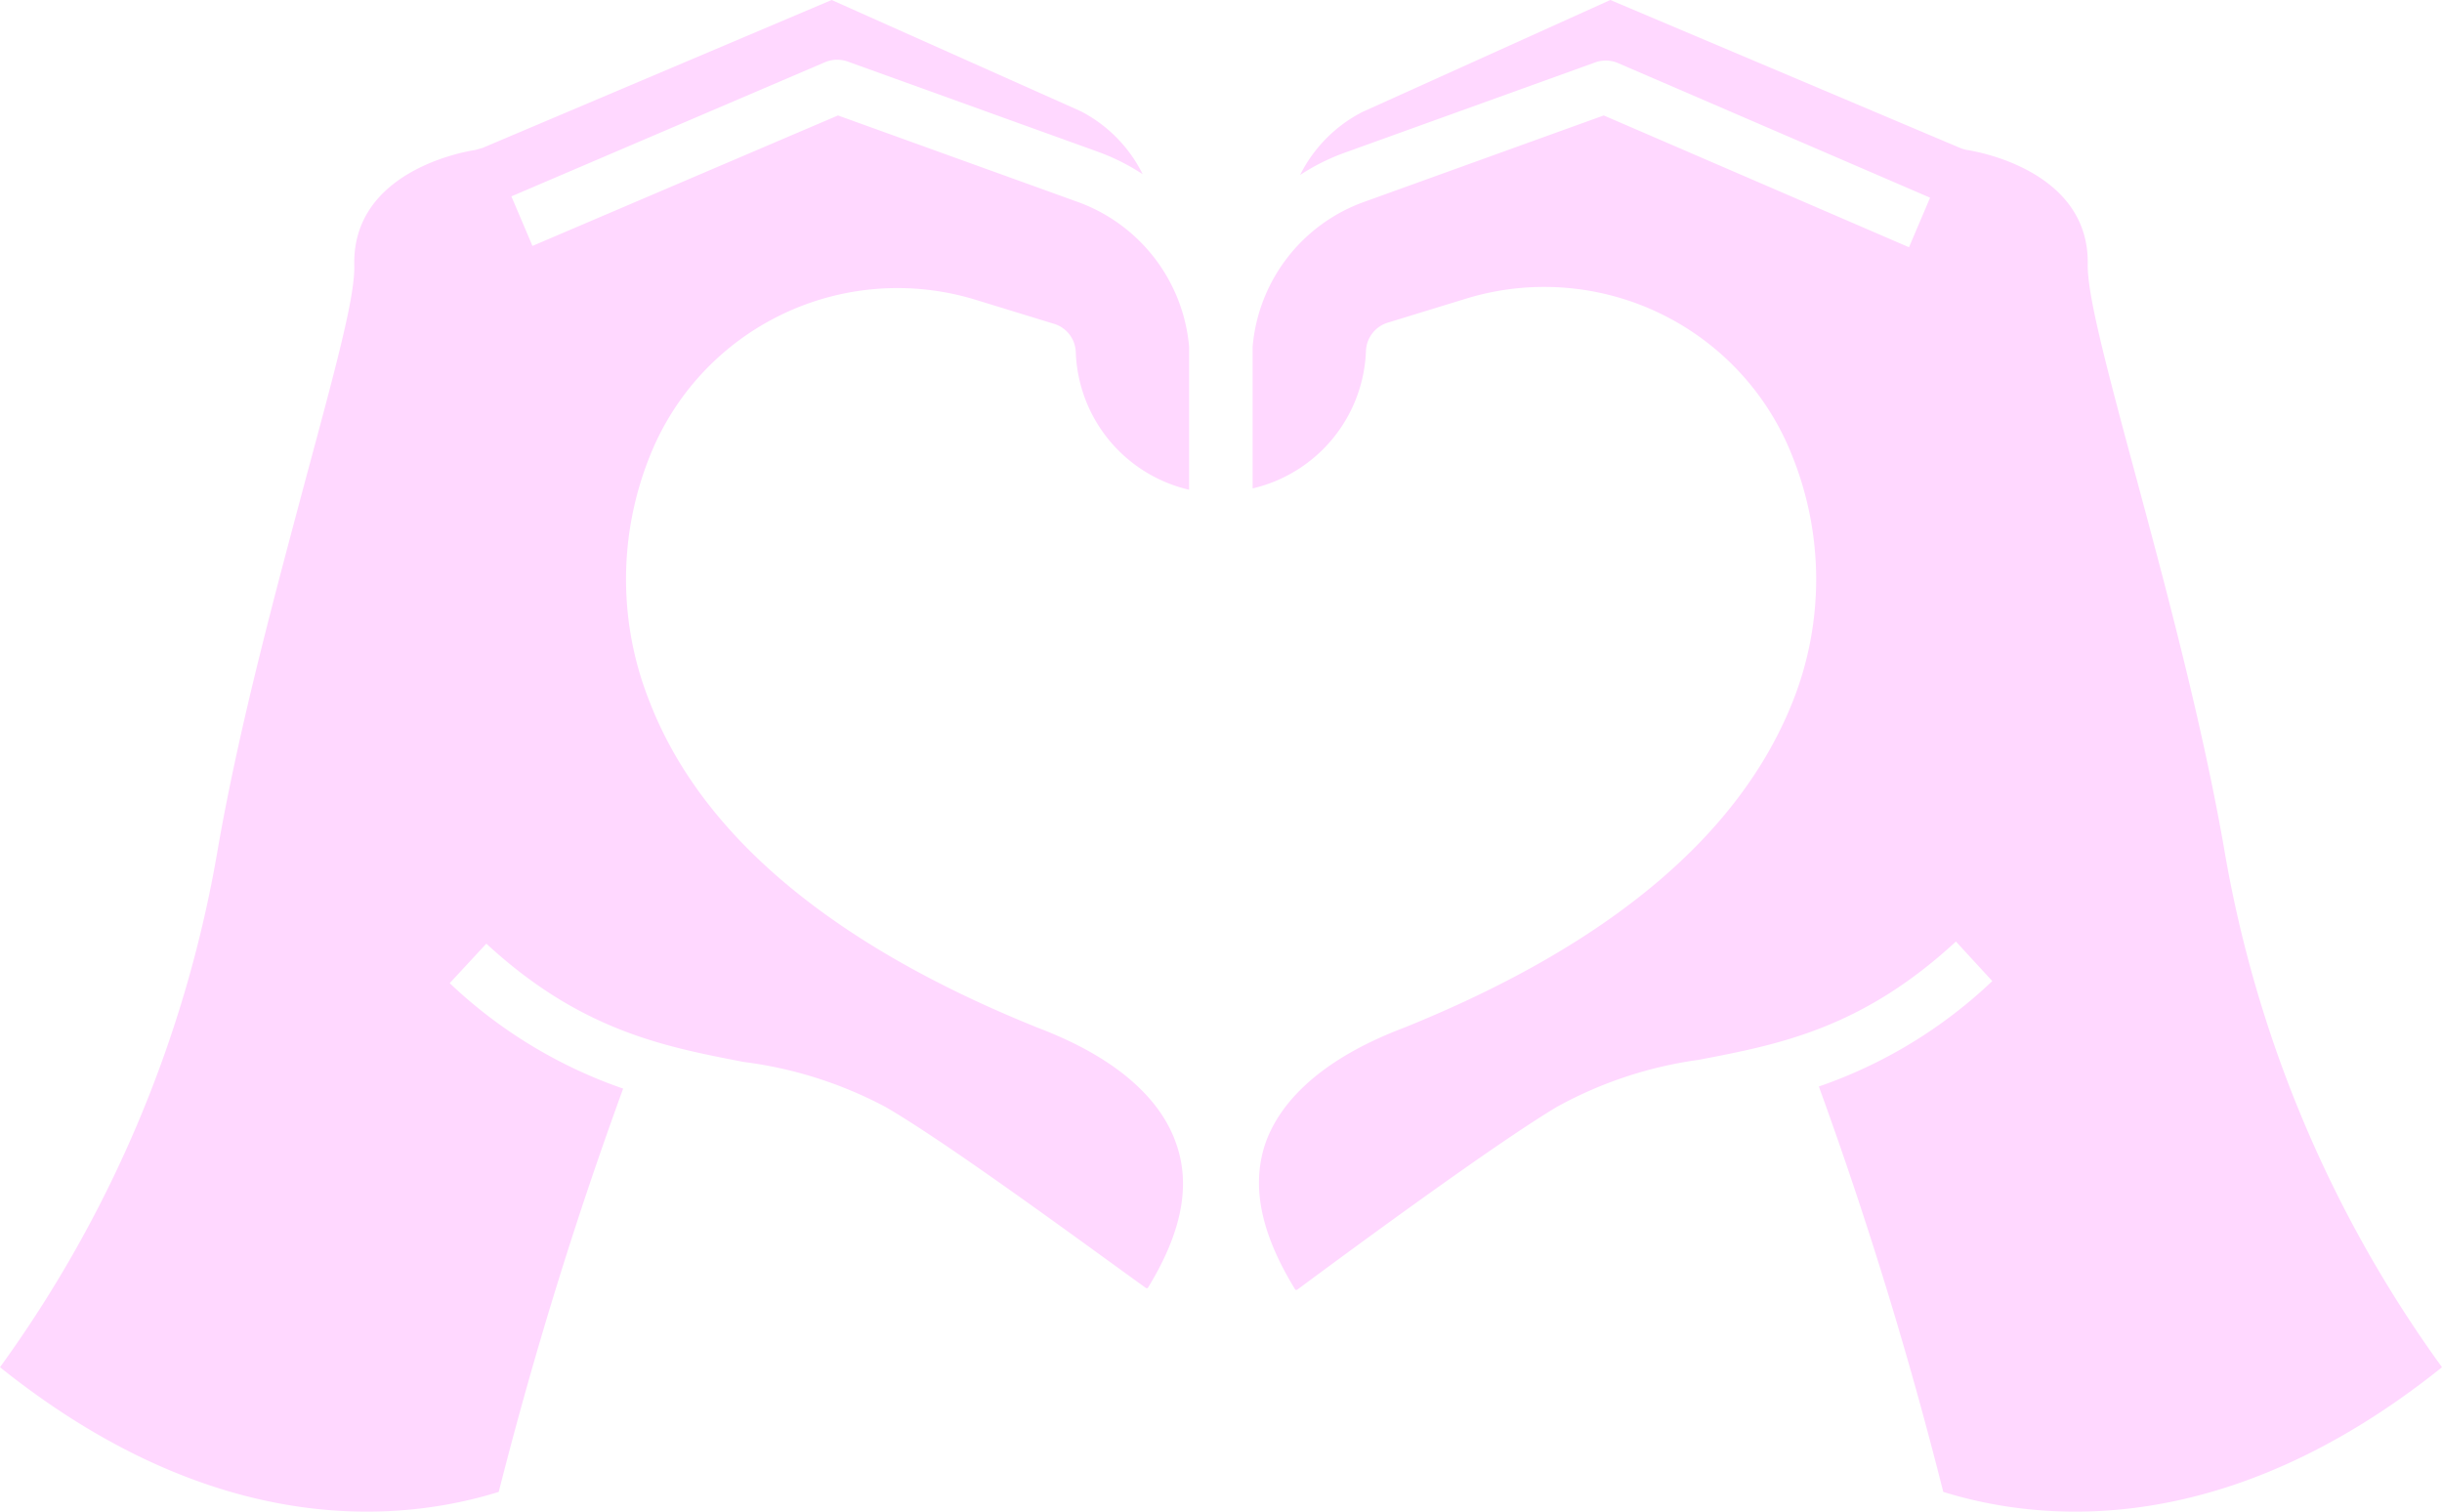 <svg xmlns="http://www.w3.org/2000/svg" viewBox="0 0 92.64 57.35"><defs><style>.cls-1{fill:#ffd8ff;}</style></defs><g id="Capa_2" data-name="Capa 2"><g id="Layer_1" data-name="Layer 1"><path class="cls-1" d="M43.54,48.87s0,0,0,0,0,0-.06,0C41.27,47.28,36,43.39,33.6,42a15.61,15.61,0,0,0-5.38-1.71c-3-.58-6.19-1.18-9.77-4.49l-1.39,1.5a18.19,18.19,0,0,0,6.58,4A157.92,157.92,0,0,0,18.92,56.6C15.19,57.76,8.19,58.43,0,51.87A46.84,46.84,0,0,0,8.28,32.11c.85-4.83,2.27-10,3.4-14.25,1.18-4.36,1.79-6.69,1.76-7.8-.08-3.54,4.11-4.3,4.59-4.37l.28-.08L31.55,0,41,4.22a5.38,5.38,0,0,1,2.35,2.39,8.14,8.14,0,0,0-1.72-.86l-9.43-3.4a1.21,1.21,0,0,0-.88,0L19.4,7.45l.8,1.88L31.79,4.38l9.12,3.29a6.44,6.44,0,0,1,4.2,5.48v5.43a5.56,5.56,0,0,1-4.3-5.24A1.16,1.16,0,0,0,40,12.29l-3-.92a10.11,10.11,0,0,0-12.35,5.94,12.53,12.53,0,0,0,0,9.33c1.94,5,6.83,9.14,14.52,12.27l.17.07c3.58,1.35,4.85,3.14,5.28,4.41C45.19,45,44.81,46.8,43.54,48.87ZM73.72,56.6A157.92,157.92,0,0,0,69,41.22a18.11,18.11,0,0,0,6.58-4l-1.38-1.5c-3.58,3.31-6.73,3.91-9.77,4.49A15.48,15.48,0,0,0,59.05,42c-2.4,1.44-7.68,5.33-9.84,6.93a.08.08,0,0,1-.07,0s0,0,0,0C47.83,46.8,47.46,45,48,43.39c.44-1.27,1.71-3.06,5.29-4.41l.17-.07C61.13,35.78,66,31.65,68,26.64a12.54,12.54,0,0,0,0-9.32,10.11,10.11,0,0,0-12.35-6l-3,.92a1.17,1.17,0,0,0-.83,1.05,5.57,5.57,0,0,1-4.3,5.24V13.15a6.42,6.42,0,0,1,4.2-5.48l9.12-3.29,11.58,5,.8-1.88L61.35,2.38a1.19,1.19,0,0,0-.87,0l-9.43,3.4a8,8,0,0,0-1.73.86,5.4,5.4,0,0,1,2.36-2.39L61.09,0,74.33,5.6a1.4,1.4,0,0,0,.29.09c.47.07,4.67.83,4.58,4.37,0,1.11.59,3.44,1.77,7.8,1.13,4.2,2.54,9.42,3.39,14.25a46.84,46.84,0,0,0,8.28,19.76C84.46,58.43,77.46,57.76,73.72,56.6Z"></path></g></g></svg>